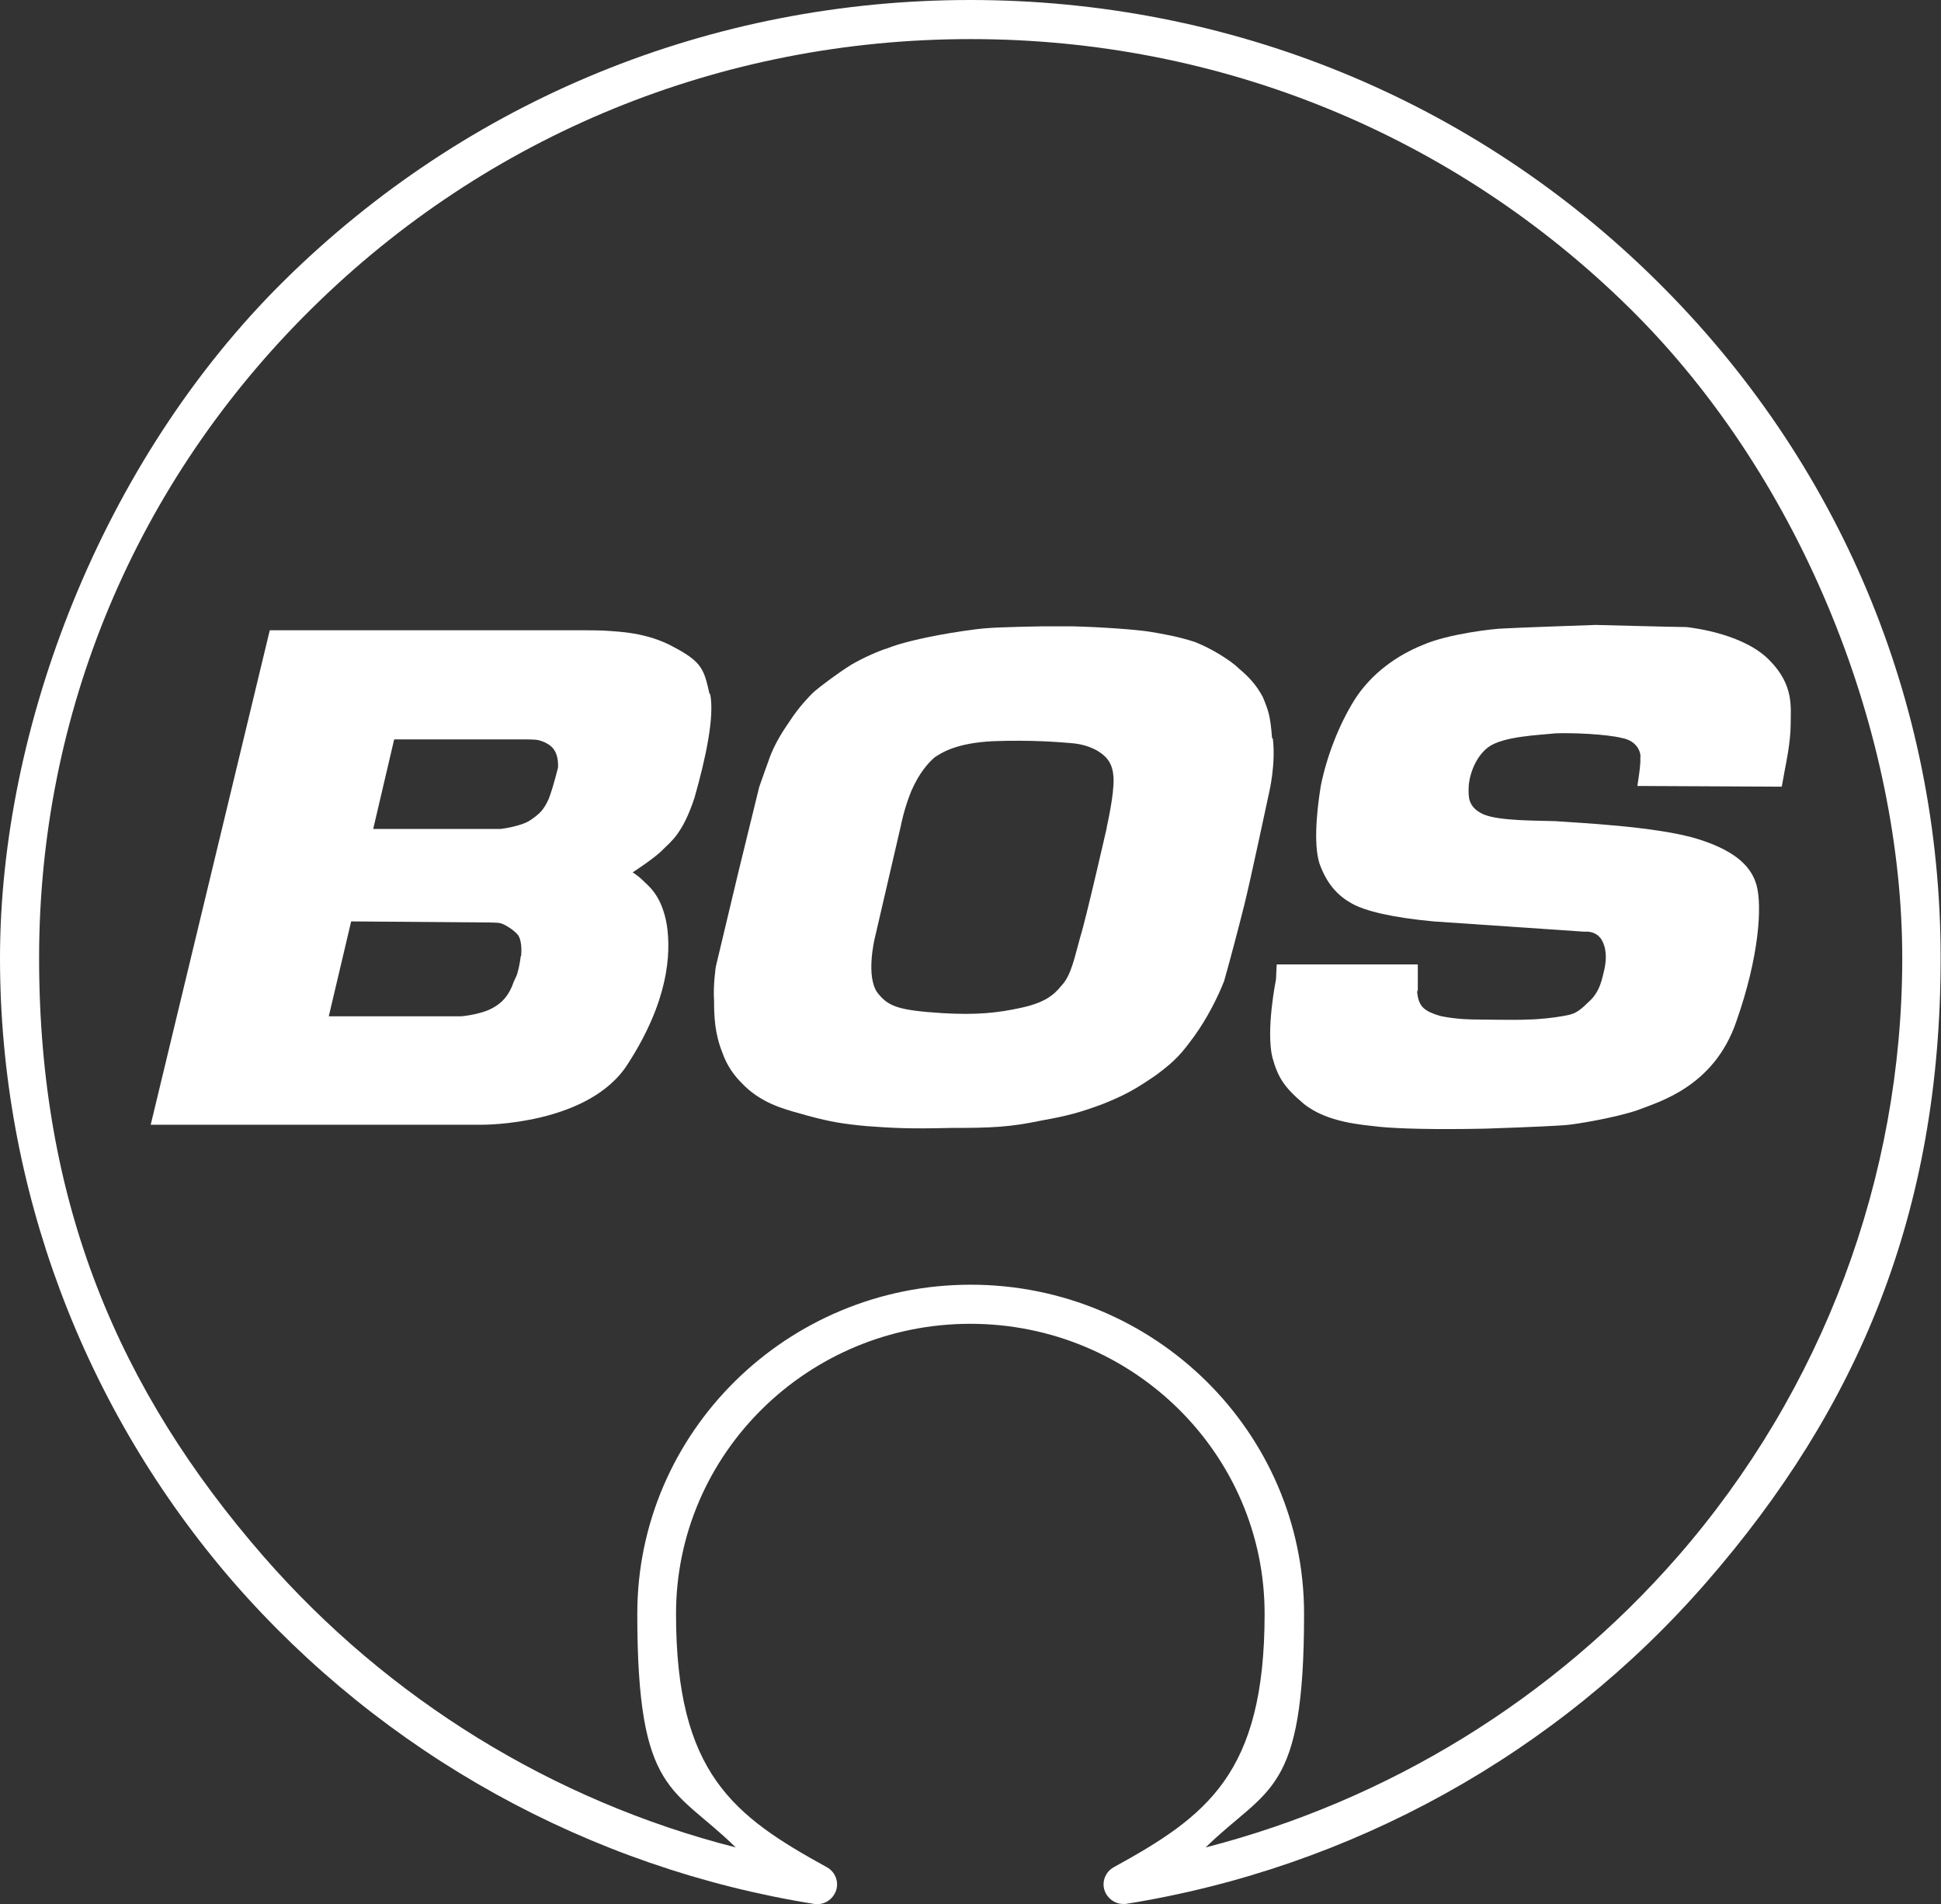 <?xml version="1.0" encoding="UTF-8"?>
<svg xmlns="http://www.w3.org/2000/svg" version="1.1" viewBox="0 0 546.1 535.7">
  <rect x="0" y="0" width="546.1" height="535.7" fill="#333333" stroke="none"/>
  <defs>
    <style>
      .cls-1 {
        fill: #fff;
      }
    </style>
  </defs>
  <!-- Generator: Adobe Illustrator 28.6.0, SVG Export Plug-In . SVG Version: 1.2.0 Build 709)  -->
  <g>
    <g id="Calque_1">
      <g>
        <path class="cls-1" d="M497.9,185.8c-7-7.3-20.8-9.1-23.4-9.4-2.6,0-25.5-.6-25.5-.6,0,0-23.4.8-26,1-2.3,0-15.6,1.5-22.6,4.6-7.3,2.9-14.5,8-19.2,15.3-4.6,7.3-8,16.4-9.6,24.4-1.3,8-2.1,17.9,0,22.8,2.1,5.2,5,8.2,8.8,10.3,3.8,2.1,11.2,3.9,22.9,5,11.7.8,42.5,2.9,42.5,2.9,0,0,3.4-.5,5,2.6,1.5,2.9,1,6.3.5,8.4-.5,1.8-1,5.9-4.4,8.8-3.1,3.1-4.2,3.4-7,3.9-2.6.5-7.3,1-10.1,1-2.6.2-12.8,0-14.1,0s-5.9,0-10.5-1c-4.4-1.3-5.7-2.6-6.3-5.4-.5-3.1,0-1.3,0-1.3v-7.8h-39.7l-.2,4.2s-2.9,14.3-1,22c1.5,5.4,3.1,8.2,8.8,13,6.7,5.4,16.6,5.9,21.5,6.5,5.2.5,15.1.8,29.6.5,14.8-.5,19.8-.8,22.6-1,2.8-.2,14.1-2.1,20.2-4.2,5.9-2.3,21.5-6.5,27.8-24.9,6.5-18.4,7.3-32.7,5.7-38.4-1.3-4.6-5-9.4-16.6-13-11.6-3.6-35.1-4.6-40-5-5-.2-15.6,0-20.2-1.9-4.6-2.1-4.2-5.2-4.2-7.5s1.3-8.2,5.5-11.4c4.2-3.1,14.3-3.4,18.9-3.9,4.6-.2,14.3.2,18.7,1.3,4.4.8,5.5,4.2,5.2,5.7.2,1.6-.8,7.6-.8,7.6v.2c.1,0,40.6.2,40.6.2l1-5.5s1.5-7,1.5-11.9,1-11.1-5.9-18.1Z"/>
        <path class="cls-1" d="M199.6,195.1c-1.5-6.5-1.9-8.8-9.9-13-7.8-4.4-16.6-4.4-18.1-4.6-1.9-.2-7-.2-7-.2h-88.7c0,0-33.5,139.1-33.5,139.1h93.3s30.1.2,41-17.2c11.2-17.4,12.2-30.6,10.9-39.1-1.5-8.6-5.5-11.1-6.7-12.4-1.3-1.3-2.9-2.3-2.9-2.3,0,0,6.5-4.2,8.6-6.5,2.1-2.1,5.5-4.4,8.8-14.5,3.1-10.9,5.7-22.8,4.4-29.2h-.2ZM146.5,269h0s-.2,2.3-1,5c-.2.8-.8,1.5-1.5,3.6-1.5,3.4-3.6,5.2-6.5,6.5-.8.4-4.2,1.5-7.8,1.8h-37.2l6.3-26.7,38.4.3s2.9,0,3.6.2c1.1.3,3.6,1.7,5,3.4,1.3,2.1.8,5.9.8,5.9ZM157,215.7v.2s-1.3,5.4-2.6,8.8c-1.5,3.3-2.6,4.2-5,5.9-2.6,1.9-8.6,2.6-8.6,2.6h-35.8l5.9-25.2h37.1s2.6,0,3.4.2c1,.2,3.6,1.1,4.6,2.9,1.2,1.8,1,4.6,1,4.6Z"/>
        <path class="cls-1" d="M358.1,207.7h-.2c-.5-6.4-1-7.7-2.6-11.6-1.9-3.6-4.2-5.9-6.7-8-2.3-2.3-7.8-5.7-12.4-7.5-4.6-1.5-9.1-2.3-12.8-2.9-3.8-.6-13.5-1.3-21.5-1.5h-8.9s-11.7.2-15.1.5c-3.4.2-10.3,1.3-13.5,1.9-4.4.8-11.2,2.3-14.8,3.8-2.1.6-6.7,2.6-10.1,4.6-3.4,2.1-9.1,6.3-10.9,8-.8.8-3.8,3.8-6.5,8-1,1.5-4.2,5.9-5.9,11.1,0,0-1.9,5.2-2.6,7.3-.5,2.1-5.9,24.1-5.9,24.1l-6.3,26.4s-.8,5.2-.5,9.6c0,4.4.2,9.3,2.3,14.5,1.3,3.8,3.4,6.7,5.9,9.1,0,0,2.1,2.3,5.5,4.2,3.1,1.8,6.5,2.9,12.8,4.6,6.3,1.7,9.9,2.3,16.6,2.9,6.7.5,11.7.8,23.4.5,11.7,0,16.6-.2,25.7-2.1,7.3-1.3,10.9-2.3,17.1-4.6,6.5-2.6,9.6-4.4,15.1-8.2,5.7-4.2,7.3-6.3,10.7-10.9,3.6-5,6.5-10.7,8.4-15.5,1.5-5.2,4.2-15.5,5.7-21.5,1.5-5.9,7-31.7,7-31.7,0,0,1.9-8,1-15.1ZM311.4,232.6v.2s-5.9,25.9-7.5,30.9c-1.5,5.3-2.5,10.7-5.2,13.5-2.3,2.9-5,4.9-11.4,6.3-6.4,1.4-12.4,2.1-22.3,1.5-12.4-.8-15.1-1.9-18.1-5.7-3.4-4.6-.8-15.3-.8-15.3l7.4-31.9s.8-4.4,2.9-9.6c2.3-5.2,4.7-7.8,6.5-9.4,1.8-1.2,5.9-4.1,16.6-4.6,11-.4,18.7.3,21.3.5,2.6.2,5,.6,7.8,2.1,3.2,1.9,4.5,4,4.7,7.8.2,4.6-1.9,13.7-1.9,13.7Z"/>
        <path class="cls-1" d="M466,78.9C414.5,28,345.9,0,273,0S131.6,28,80,78.9C28.4,129.8,0,205,0,269.5s23.4,126.8,65.7,175.6c42.1,48.3,100.1,80.4,163.4,90.5,2.7.4,5.2-1.2,6.1-3.7.9-2.5-.2-5.3-2.5-6.6-26.2-14.4-42.5-26.3-42.5-71.3s37.1-81.6,82.8-81.6,82.8,36.6,82.8,81.6-16.3,56.9-42.5,71.3c-2.3,1.3-3.4,4.1-2.5,6.6.8,2.2,2.9,3.7,5.2,3.7h.7c63.4-10.1,121.4-42.2,163.4-90.5,42.5-48.8,65.9-103.6,65.9-175.6s-28.4-139.7-80-190.6ZM472,437.9c-35,40.1-81.5,68.6-132.8,81.8,17.5-17.1,27.7-14.6,27.7-65.7s-42.1-92.6-93.8-92.6-93.8,41.5-93.8,92.6,10.2,48.5,27.7,65.7c-51.4-13.1-97.8-41.7-132.8-81.8-40.8-46.8-63.2-99.4-63.2-168.4s27.2-133.9,76.7-182.7C137.2,37.9,203,11,273,11h.2c70,0,135.8,26.9,185.3,75.7s76.7,121,76.7,182.8-22.4,121.6-63.2,168.4Z"/>
      </g>
    </g>
  </g>
</svg>